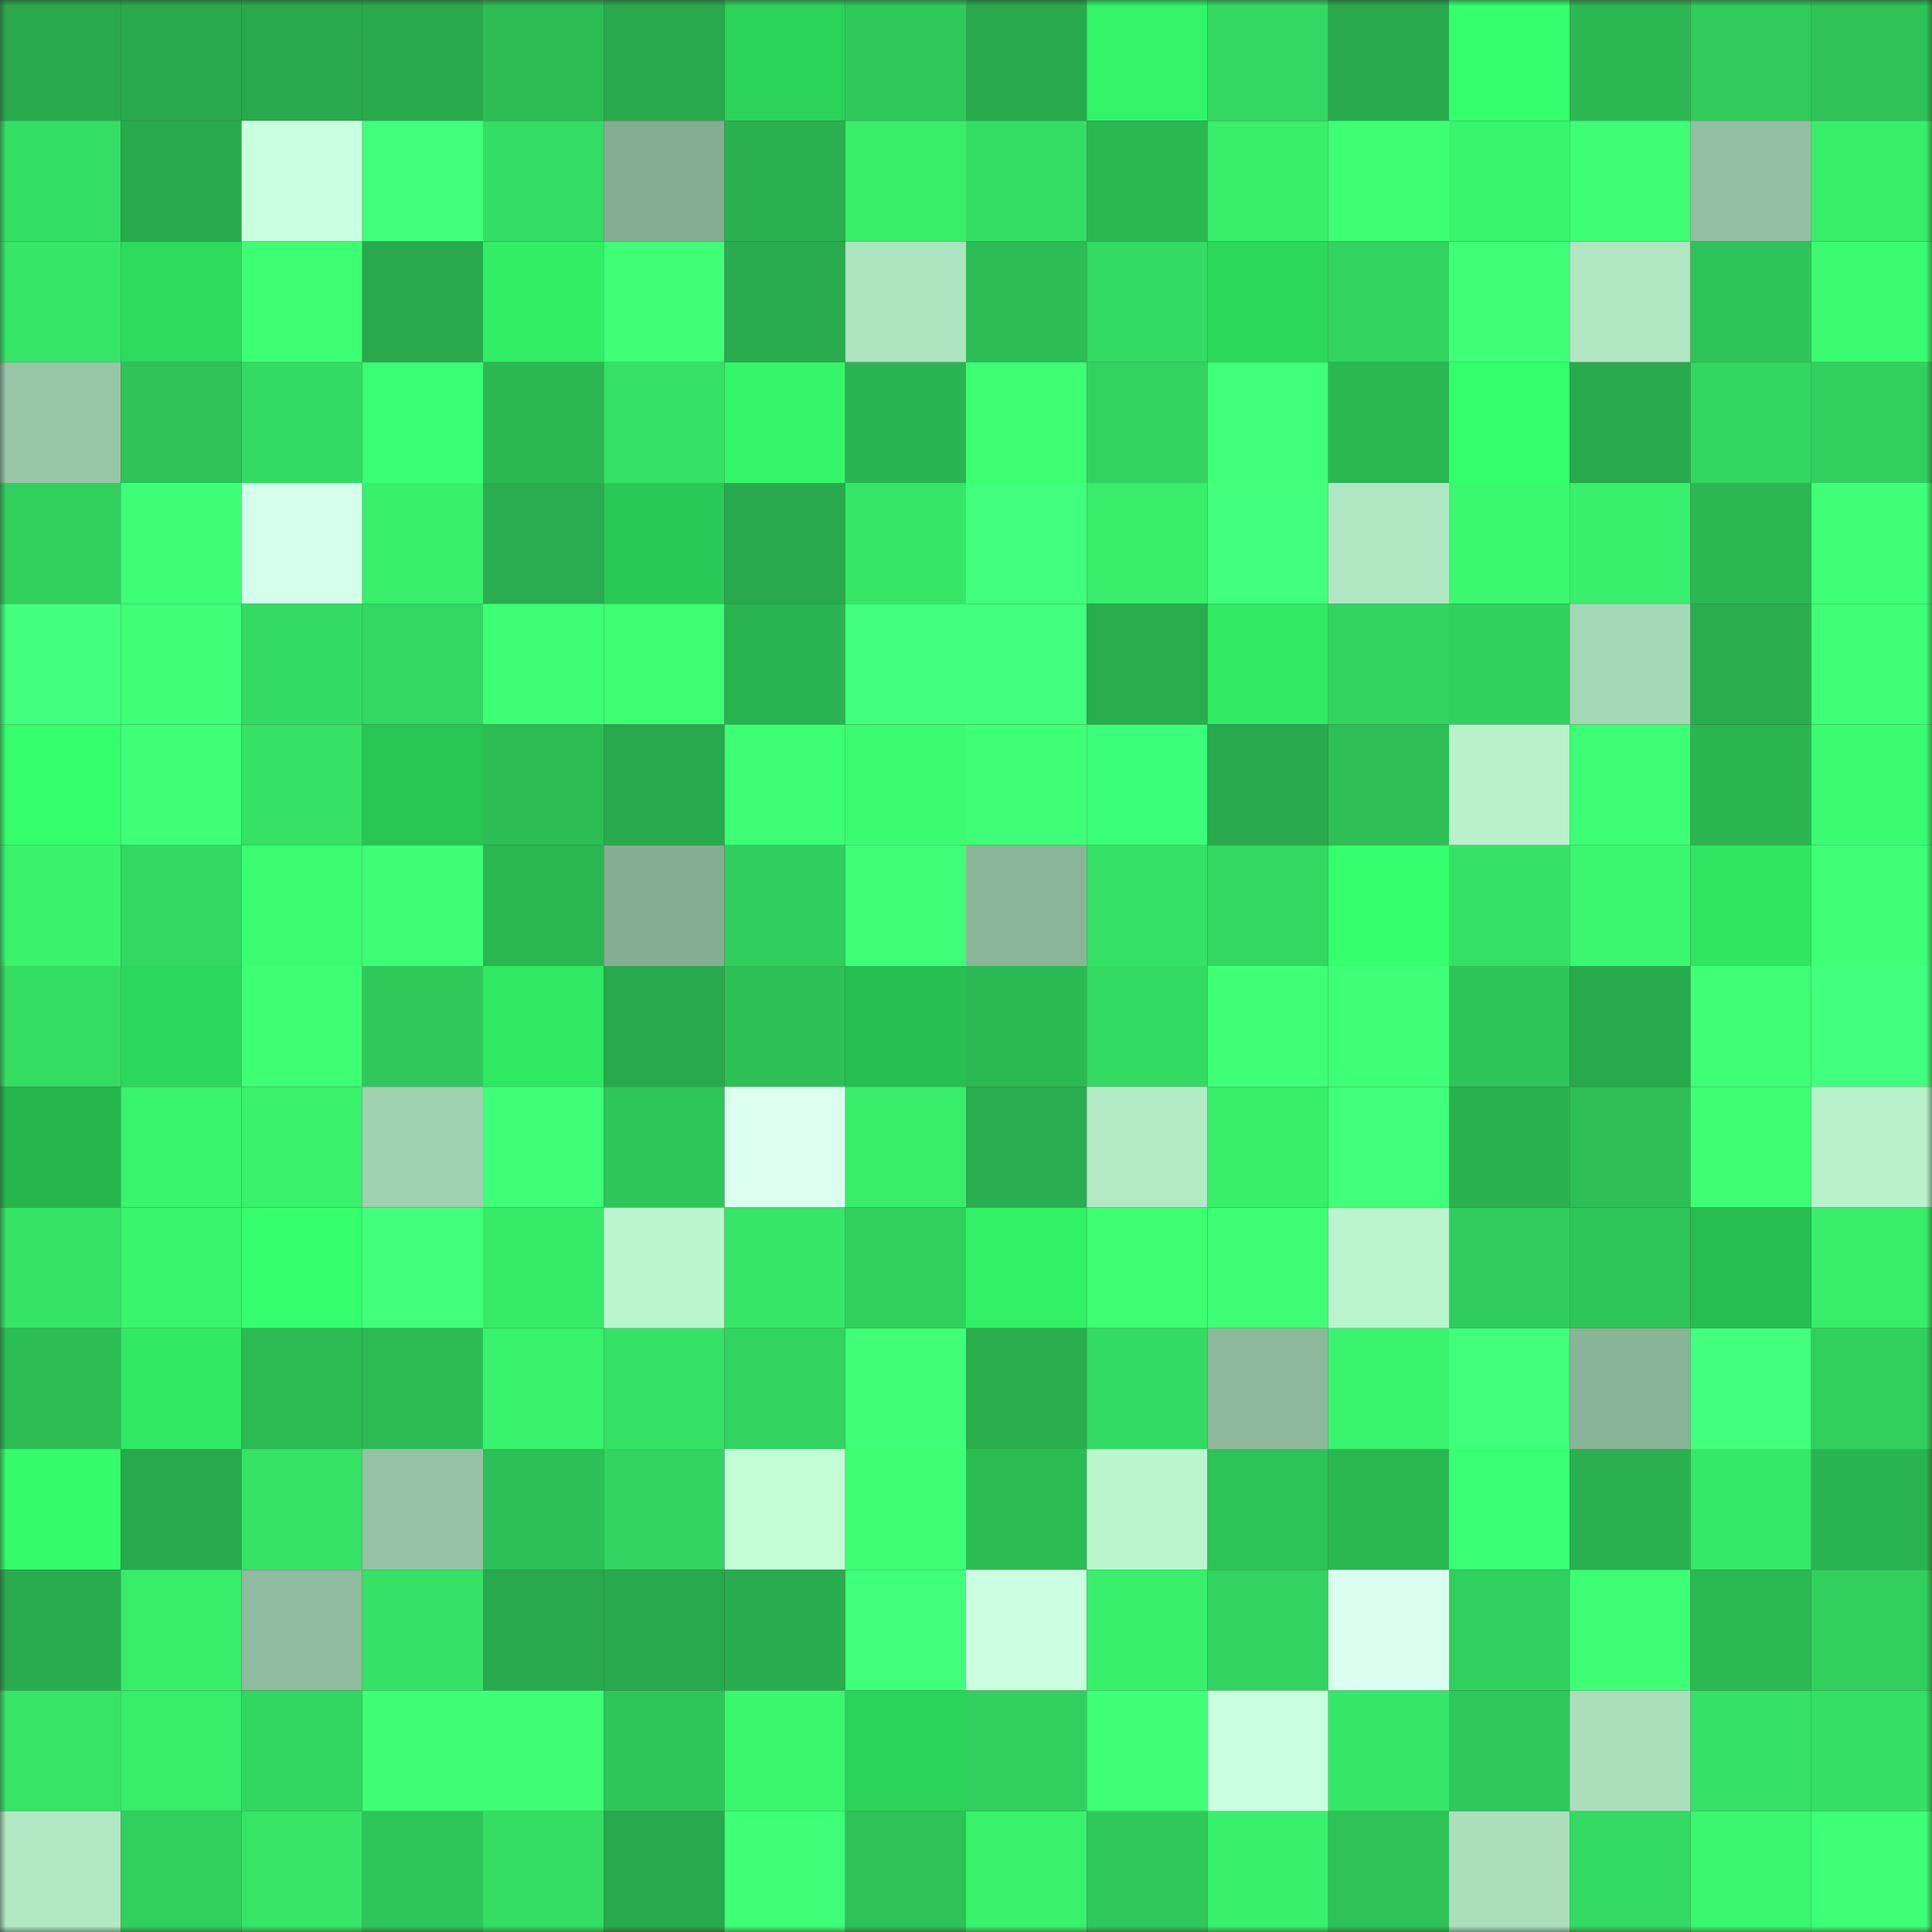 <svg viewBox="0 0 160 160" fill="none" role="img" xmlns="http://www.w3.org/2000/svg" width="240" height="240" name="lens%2Ctheforce.lens"><rect x="0" y="0" width="160" height="160" fill="#333333" stroke="none"/><mask id="1033526268" mask-type="alpha" maskUnits="userSpaceOnUse" x="0" y="0" width="160" height="160"><rect width="160" height="160" fill="#FFFFFF"></rect></mask><g mask="url(#1033526268)"><rect x="0" y="0" width="10" height="10" fill="#28aa4c"></rect><rect x="10" y="0" width="10" height="10" fill="#28aa4c"></rect><rect x="20" y="0" width="10" height="10" fill="#28aa4c"></rect><rect x="30" y="0" width="10" height="10" fill="#28aa4c"></rect><rect x="40" y="0" width="10" height="10" fill="#2cbd55"></rect><rect x="50" y="0" width="10" height="10" fill="#28aa4c"></rect><rect x="60" y="0" width="10" height="10" fill="#2bd359"></rect><rect x="70" y="0" width="10" height="10" fill="#2fc95a"></rect><rect x="80" y="0" width="10" height="10" fill="#28aa4c"></rect><rect x="90" y="0" width="10" height="10" fill="#32f567"></rect><rect x="100" y="0" width="10" height="10" fill="#33d861"></rect><rect x="110" y="0" width="10" height="10" fill="#28aa4c"></rect><rect x="120" y="0" width="10" height="10" fill="#34ff6c"></rect><rect x="130" y="0" width="10" height="10" fill="#2bb852"></rect><rect x="140" y="0" width="10" height="10" fill="#30cb5b"></rect><rect x="150" y="0" width="10" height="10" fill="#2ec257"></rect><rect x="0" y="10" width="10" height="10" fill="#34e064"></rect><rect x="10" y="10" width="10" height="10" fill="#28aa4c"></rect><rect x="20" y="10" width="10" height="10" fill="#caffdf"></rect><rect x="30" y="10" width="10" height="10" fill="#41ff7b"></rect><rect x="40" y="10" width="10" height="10" fill="#34dd63"></rect><rect x="50" y="10" width="10" height="10" fill="#84ad92"></rect><rect x="60" y="10" width="10" height="10" fill="#29b14f"></rect><rect x="70" y="10" width="10" height="10" fill="#38ed6a"></rect><rect x="80" y="10" width="10" height="10" fill="#34de63"></rect><rect x="90" y="10" width="10" height="10" fill="#2bb852"></rect><rect x="100" y="10" width="10" height="10" fill="#38ee6a"></rect><rect x="110" y="10" width="10" height="10" fill="#3dff73"></rect><rect x="120" y="10" width="10" height="10" fill="#39f46d"></rect><rect x="130" y="10" width="10" height="10" fill="#3dff75"></rect><rect x="140" y="10" width="10" height="10" fill="#92bfa1"></rect><rect x="150" y="10" width="10" height="10" fill="#38ed6a"></rect><rect x="0" y="20" width="10" height="10" fill="#36e667"></rect><rect x="10" y="20" width="10" height="10" fill="#2ddb5d"></rect><rect x="20" y="20" width="10" height="10" fill="#3dff74"></rect><rect x="30" y="20" width="10" height="10" fill="#28aa4c"></rect><rect x="40" y="20" width="10" height="10" fill="#31ee65"></rect><rect x="50" y="20" width="10" height="10" fill="#3fff78"></rect><rect x="60" y="20" width="10" height="10" fill="#28ac4d"></rect><rect x="70" y="20" width="10" height="10" fill="#ade3bf"></rect><rect x="80" y="20" width="10" height="10" fill="#2cbd55"></rect><rect x="90" y="20" width="10" height="10" fill="#33db62"></rect><rect x="100" y="20" width="10" height="10" fill="#2cd95b"></rect><rect x="110" y="20" width="10" height="10" fill="#32d45f"></rect><rect x="120" y="20" width="10" height="10" fill="#3fff78"></rect><rect x="130" y="20" width="10" height="10" fill="#b0e6c2"></rect><rect x="140" y="20" width="10" height="10" fill="#2ec458"></rect><rect x="150" y="20" width="10" height="10" fill="#3bfb70"></rect><rect x="0" y="30" width="10" height="10" fill="#97c6a7"></rect><rect x="10" y="30" width="10" height="10" fill="#2ec257"></rect><rect x="20" y="30" width="10" height="10" fill="#33db62"></rect><rect x="30" y="30" width="10" height="10" fill="#39ff76"></rect><rect x="40" y="30" width="10" height="10" fill="#2bb752"></rect><rect x="50" y="30" width="10" height="10" fill="#35e265"></rect><rect x="60" y="30" width="10" height="10" fill="#33f768"></rect><rect x="70" y="30" width="10" height="10" fill="#2ab451"></rect><rect x="80" y="30" width="10" height="10" fill="#3cff73"></rect><rect x="90" y="30" width="10" height="10" fill="#32d45f"></rect><rect x="100" y="30" width="10" height="10" fill="#40ff7b"></rect><rect x="110" y="30" width="10" height="10" fill="#2bb852"></rect><rect x="120" y="30" width="10" height="10" fill="#34fe6b"></rect><rect x="130" y="30" width="10" height="10" fill="#28aa4c"></rect><rect x="140" y="30" width="10" height="10" fill="#32d760"></rect><rect x="150" y="30" width="10" height="10" fill="#31d05d"></rect><rect x="0" y="40" width="10" height="10" fill="#31d05d"></rect><rect x="10" y="40" width="10" height="10" fill="#3dff75"></rect><rect x="20" y="40" width="10" height="10" fill="#d4ffea"></rect><rect x="30" y="40" width="10" height="10" fill="#38f06b"></rect><rect x="40" y="40" width="10" height="10" fill="#29ad4e"></rect><rect x="50" y="40" width="10" height="10" fill="#29c955"></rect><rect x="60" y="40" width="10" height="10" fill="#28aa4c"></rect><rect x="70" y="40" width="10" height="10" fill="#36e667"></rect><rect x="80" y="40" width="10" height="10" fill="#41ff7c"></rect><rect x="90" y="40" width="10" height="10" fill="#38ed6a"></rect><rect x="100" y="40" width="10" height="10" fill="#42ff7d"></rect><rect x="110" y="40" width="10" height="10" fill="#b0e6c2"></rect><rect x="120" y="40" width="10" height="10" fill="#3af96f"></rect><rect x="130" y="40" width="10" height="10" fill="#38f06b"></rect><rect x="140" y="40" width="10" height="10" fill="#2bb752"></rect><rect x="150" y="40" width="10" height="10" fill="#3eff77"></rect><rect x="0" y="50" width="10" height="10" fill="#42ff7e"></rect><rect x="10" y="50" width="10" height="10" fill="#3fff78"></rect><rect x="20" y="50" width="10" height="10" fill="#33db62"></rect><rect x="30" y="50" width="10" height="10" fill="#33d860"></rect><rect x="40" y="50" width="10" height="10" fill="#3dff75"></rect><rect x="50" y="50" width="10" height="10" fill="#3cff72"></rect><rect x="60" y="50" width="10" height="10" fill="#2ab451"></rect><rect x="70" y="50" width="10" height="10" fill="#42ff7d"></rect><rect x="80" y="50" width="10" height="10" fill="#42ff7d"></rect><rect x="90" y="50" width="10" height="10" fill="#29ad4d"></rect><rect x="100" y="50" width="10" height="10" fill="#30eb63"></rect><rect x="110" y="50" width="10" height="10" fill="#32d45f"></rect><rect x="120" y="50" width="10" height="10" fill="#31d15d"></rect><rect x="130" y="50" width="10" height="10" fill="#a5d8b6"></rect><rect x="140" y="50" width="10" height="10" fill="#29ae4e"></rect><rect x="150" y="50" width="10" height="10" fill="#3eff77"></rect><rect x="0" y="60" width="10" height="10" fill="#34fe6b"></rect><rect x="10" y="60" width="10" height="10" fill="#3fff78"></rect><rect x="20" y="60" width="10" height="10" fill="#35e265"></rect><rect x="30" y="60" width="10" height="10" fill="#28c653"></rect><rect x="40" y="60" width="10" height="10" fill="#2cbd55"></rect><rect x="50" y="60" width="10" height="10" fill="#28aa4c"></rect><rect x="60" y="60" width="10" height="10" fill="#3dff75"></rect><rect x="70" y="60" width="10" height="10" fill="#3bfb70"></rect><rect x="80" y="60" width="10" height="10" fill="#3eff76"></rect><rect x="90" y="60" width="10" height="10" fill="#3aff78"></rect><rect x="100" y="60" width="10" height="10" fill="#28aa4c"></rect><rect x="110" y="60" width="10" height="10" fill="#2dbf55"></rect><rect x="120" y="60" width="10" height="10" fill="#b8f1cb"></rect><rect x="130" y="60" width="10" height="10" fill="#3dff75"></rect><rect x="140" y="60" width="10" height="10" fill="#2bb551"></rect><rect x="150" y="60" width="10" height="10" fill="#3bfb70"></rect><rect x="0" y="70" width="10" height="10" fill="#39f36d"></rect><rect x="10" y="70" width="10" height="10" fill="#33d860"></rect><rect x="20" y="70" width="10" height="10" fill="#3bfd71"></rect><rect x="30" y="70" width="10" height="10" fill="#3dff75"></rect><rect x="40" y="70" width="10" height="10" fill="#2bb651"></rect><rect x="50" y="70" width="10" height="10" fill="#84ad92"></rect><rect x="60" y="70" width="10" height="10" fill="#30ce5c"></rect><rect x="70" y="70" width="10" height="10" fill="#3eff77"></rect><rect x="80" y="70" width="10" height="10" fill="#8bb599"></rect><rect x="90" y="70" width="10" height="10" fill="#35e265"></rect><rect x="100" y="70" width="10" height="10" fill="#33d860"></rect><rect x="110" y="70" width="10" height="10" fill="#35ff6d"></rect><rect x="120" y="70" width="10" height="10" fill="#35e165"></rect><rect x="130" y="70" width="10" height="10" fill="#3af76f"></rect><rect x="140" y="70" width="10" height="10" fill="#2fe561"></rect><rect x="150" y="70" width="10" height="10" fill="#3eff77"></rect><rect x="0" y="80" width="10" height="10" fill="#34de63"></rect><rect x="10" y="80" width="10" height="10" fill="#2cd85b"></rect><rect x="20" y="80" width="10" height="10" fill="#3dff74"></rect><rect x="30" y="80" width="10" height="10" fill="#2fc95a"></rect><rect x="40" y="80" width="10" height="10" fill="#30e962"></rect><rect x="50" y="80" width="10" height="10" fill="#28aa4c"></rect><rect x="60" y="80" width="10" height="10" fill="#2dc056"></rect><rect x="70" y="80" width="10" height="10" fill="#27bf50"></rect><rect x="80" y="80" width="10" height="10" fill="#2bb953"></rect><rect x="90" y="80" width="10" height="10" fill="#33db62"></rect><rect x="100" y="80" width="10" height="10" fill="#3fff77"></rect><rect x="110" y="80" width="10" height="10" fill="#3eff77"></rect><rect x="120" y="80" width="10" height="10" fill="#2ec558"></rect><rect x="130" y="80" width="10" height="10" fill="#28aa4c"></rect><rect x="140" y="80" width="10" height="10" fill="#3fff77"></rect><rect x="150" y="80" width="10" height="10" fill="#42ff7d"></rect><rect x="0" y="90" width="10" height="10" fill="#25b74d"></rect><rect x="10" y="90" width="10" height="10" fill="#39f46d"></rect><rect x="20" y="90" width="10" height="10" fill="#39f16c"></rect><rect x="30" y="90" width="10" height="10" fill="#a0d1b0"></rect><rect x="40" y="90" width="10" height="10" fill="#3eff77"></rect><rect x="50" y="90" width="10" height="10" fill="#2ec658"></rect><rect x="60" y="90" width="10" height="10" fill="#dbfff1"></rect><rect x="70" y="90" width="10" height="10" fill="#38ed6a"></rect><rect x="80" y="90" width="10" height="10" fill="#29ad4e"></rect><rect x="90" y="90" width="10" height="10" fill="#b3eac5"></rect><rect x="100" y="90" width="10" height="10" fill="#38ee6a"></rect><rect x="110" y="90" width="10" height="10" fill="#40ff7a"></rect><rect x="120" y="90" width="10" height="10" fill="#2ab14f"></rect><rect x="130" y="90" width="10" height="10" fill="#2dbf55"></rect><rect x="140" y="90" width="10" height="10" fill="#3dff74"></rect><rect x="150" y="90" width="10" height="10" fill="#b8f1cb"></rect><rect x="0" y="100" width="10" height="10" fill="#35e365"></rect><rect x="10" y="100" width="10" height="10" fill="#39f46d"></rect><rect x="20" y="100" width="10" height="10" fill="#35ff6d"></rect><rect x="30" y="100" width="10" height="10" fill="#41ff7b"></rect><rect x="40" y="100" width="10" height="10" fill="#37eb69"></rect><rect x="50" y="100" width="10" height="10" fill="#bbf5ce"></rect><rect x="60" y="100" width="10" height="10" fill="#36e667"></rect><rect x="70" y="100" width="10" height="10" fill="#31d05d"></rect><rect x="80" y="100" width="10" height="10" fill="#31f166"></rect><rect x="90" y="100" width="10" height="10" fill="#3cff72"></rect><rect x="100" y="100" width="10" height="10" fill="#3dff75"></rect><rect x="110" y="100" width="10" height="10" fill="#bbf5ce"></rect><rect x="120" y="100" width="10" height="10" fill="#30cd5c"></rect><rect x="130" y="100" width="10" height="10" fill="#2ec658"></rect><rect x="140" y="100" width="10" height="10" fill="#27bd50"></rect><rect x="150" y="100" width="10" height="10" fill="#38ed6a"></rect><rect x="0" y="110" width="10" height="10" fill="#2cbd54"></rect><rect x="10" y="110" width="10" height="10" fill="#30ea63"></rect><rect x="20" y="110" width="10" height="10" fill="#2cba53"></rect><rect x="30" y="110" width="10" height="10" fill="#2cbb54"></rect><rect x="40" y="110" width="10" height="10" fill="#38f16c"></rect><rect x="50" y="110" width="10" height="10" fill="#35e265"></rect><rect x="60" y="110" width="10" height="10" fill="#32d45f"></rect><rect x="70" y="110" width="10" height="10" fill="#3eff77"></rect><rect x="80" y="110" width="10" height="10" fill="#29ad4d"></rect><rect x="90" y="110" width="10" height="10" fill="#33db62"></rect><rect x="100" y="110" width="10" height="10" fill="#8db89b"></rect><rect x="110" y="110" width="10" height="10" fill="#39f46d"></rect><rect x="120" y="110" width="10" height="10" fill="#40ff7a"></rect><rect x="130" y="110" width="10" height="10" fill="#8ab498"></rect><rect x="140" y="110" width="10" height="10" fill="#42ff7d"></rect><rect x="150" y="110" width="10" height="10" fill="#31d05d"></rect><rect x="0" y="120" width="10" height="10" fill="#33fb6a"></rect><rect x="10" y="120" width="10" height="10" fill="#28aa4c"></rect><rect x="20" y="120" width="10" height="10" fill="#35e365"></rect><rect x="30" y="120" width="10" height="10" fill="#95c2a4"></rect><rect x="40" y="120" width="10" height="10" fill="#2dc056"></rect><rect x="50" y="120" width="10" height="10" fill="#32d45f"></rect><rect x="60" y="120" width="10" height="10" fill="#c2fdd6"></rect><rect x="70" y="120" width="10" height="10" fill="#3dff73"></rect><rect x="80" y="120" width="10" height="10" fill="#2cbc54"></rect><rect x="90" y="120" width="10" height="10" fill="#bbf5ce"></rect><rect x="100" y="120" width="10" height="10" fill="#2ec357"></rect><rect x="110" y="120" width="10" height="10" fill="#2bb852"></rect><rect x="120" y="120" width="10" height="10" fill="#39ff75"></rect><rect x="130" y="120" width="10" height="10" fill="#29b14f"></rect><rect x="140" y="120" width="10" height="10" fill="#36e867"></rect><rect x="150" y="120" width="10" height="10" fill="#2ab451"></rect><rect x="0" y="130" width="10" height="10" fill="#28ac4d"></rect><rect x="10" y="130" width="10" height="10" fill="#38ed6a"></rect><rect x="20" y="130" width="10" height="10" fill="#8fbb9e"></rect><rect x="30" y="130" width="10" height="10" fill="#35e265"></rect><rect x="40" y="130" width="10" height="10" fill="#28aa4c"></rect><rect x="50" y="130" width="10" height="10" fill="#28aa4c"></rect><rect x="60" y="130" width="10" height="10" fill="#28ac4d"></rect><rect x="70" y="130" width="10" height="10" fill="#40ff7a"></rect><rect x="80" y="130" width="10" height="10" fill="#ccffe1"></rect><rect x="90" y="130" width="10" height="10" fill="#38f06b"></rect><rect x="100" y="130" width="10" height="10" fill="#32d35e"></rect><rect x="110" y="130" width="10" height="10" fill="#dafff0"></rect><rect x="120" y="130" width="10" height="10" fill="#31cf5d"></rect><rect x="130" y="130" width="10" height="10" fill="#3dff75"></rect><rect x="140" y="130" width="10" height="10" fill="#2bb952"></rect><rect x="150" y="130" width="10" height="10" fill="#31d05d"></rect><rect x="0" y="140" width="10" height="10" fill="#36e566"></rect><rect x="10" y="140" width="10" height="10" fill="#38ed6a"></rect><rect x="20" y="140" width="10" height="10" fill="#32d760"></rect><rect x="30" y="140" width="10" height="10" fill="#3dff75"></rect><rect x="40" y="140" width="10" height="10" fill="#3dff75"></rect><rect x="50" y="140" width="10" height="10" fill="#2ec658"></rect><rect x="60" y="140" width="10" height="10" fill="#3af76e"></rect><rect x="70" y="140" width="10" height="10" fill="#2bd459"></rect><rect x="80" y="140" width="10" height="10" fill="#31d05d"></rect><rect x="90" y="140" width="10" height="10" fill="#3fff78"></rect><rect x="100" y="140" width="10" height="10" fill="#caffdf"></rect><rect x="110" y="140" width="10" height="10" fill="#36e667"></rect><rect x="120" y="140" width="10" height="10" fill="#2fc759"></rect><rect x="130" y="140" width="10" height="10" fill="#abdfbc"></rect><rect x="140" y="140" width="10" height="10" fill="#35e165"></rect><rect x="150" y="140" width="10" height="10" fill="#34df64"></rect><rect x="0" y="150" width="10" height="10" fill="#b2e9c4"></rect><rect x="10" y="150" width="10" height="10" fill="#31d05d"></rect><rect x="20" y="150" width="10" height="10" fill="#36e566"></rect><rect x="30" y="150" width="10" height="10" fill="#2ec658"></rect><rect x="40" y="150" width="10" height="10" fill="#34de63"></rect><rect x="50" y="150" width="10" height="10" fill="#28aa4c"></rect><rect x="60" y="150" width="10" height="10" fill="#3eff77"></rect><rect x="70" y="150" width="10" height="10" fill="#2ec257"></rect><rect x="80" y="150" width="10" height="10" fill="#39f26c"></rect><rect x="90" y="150" width="10" height="10" fill="#2fc95a"></rect><rect x="100" y="150" width="10" height="10" fill="#38f06b"></rect><rect x="110" y="150" width="10" height="10" fill="#2ec257"></rect><rect x="120" y="150" width="10" height="10" fill="#abdfbc"></rect><rect x="130" y="150" width="10" height="10" fill="#33db62"></rect><rect x="140" y="150" width="10" height="10" fill="#3af76f"></rect><rect x="150" y="150" width="10" height="10" fill="#3eff77"></rect></g></svg>